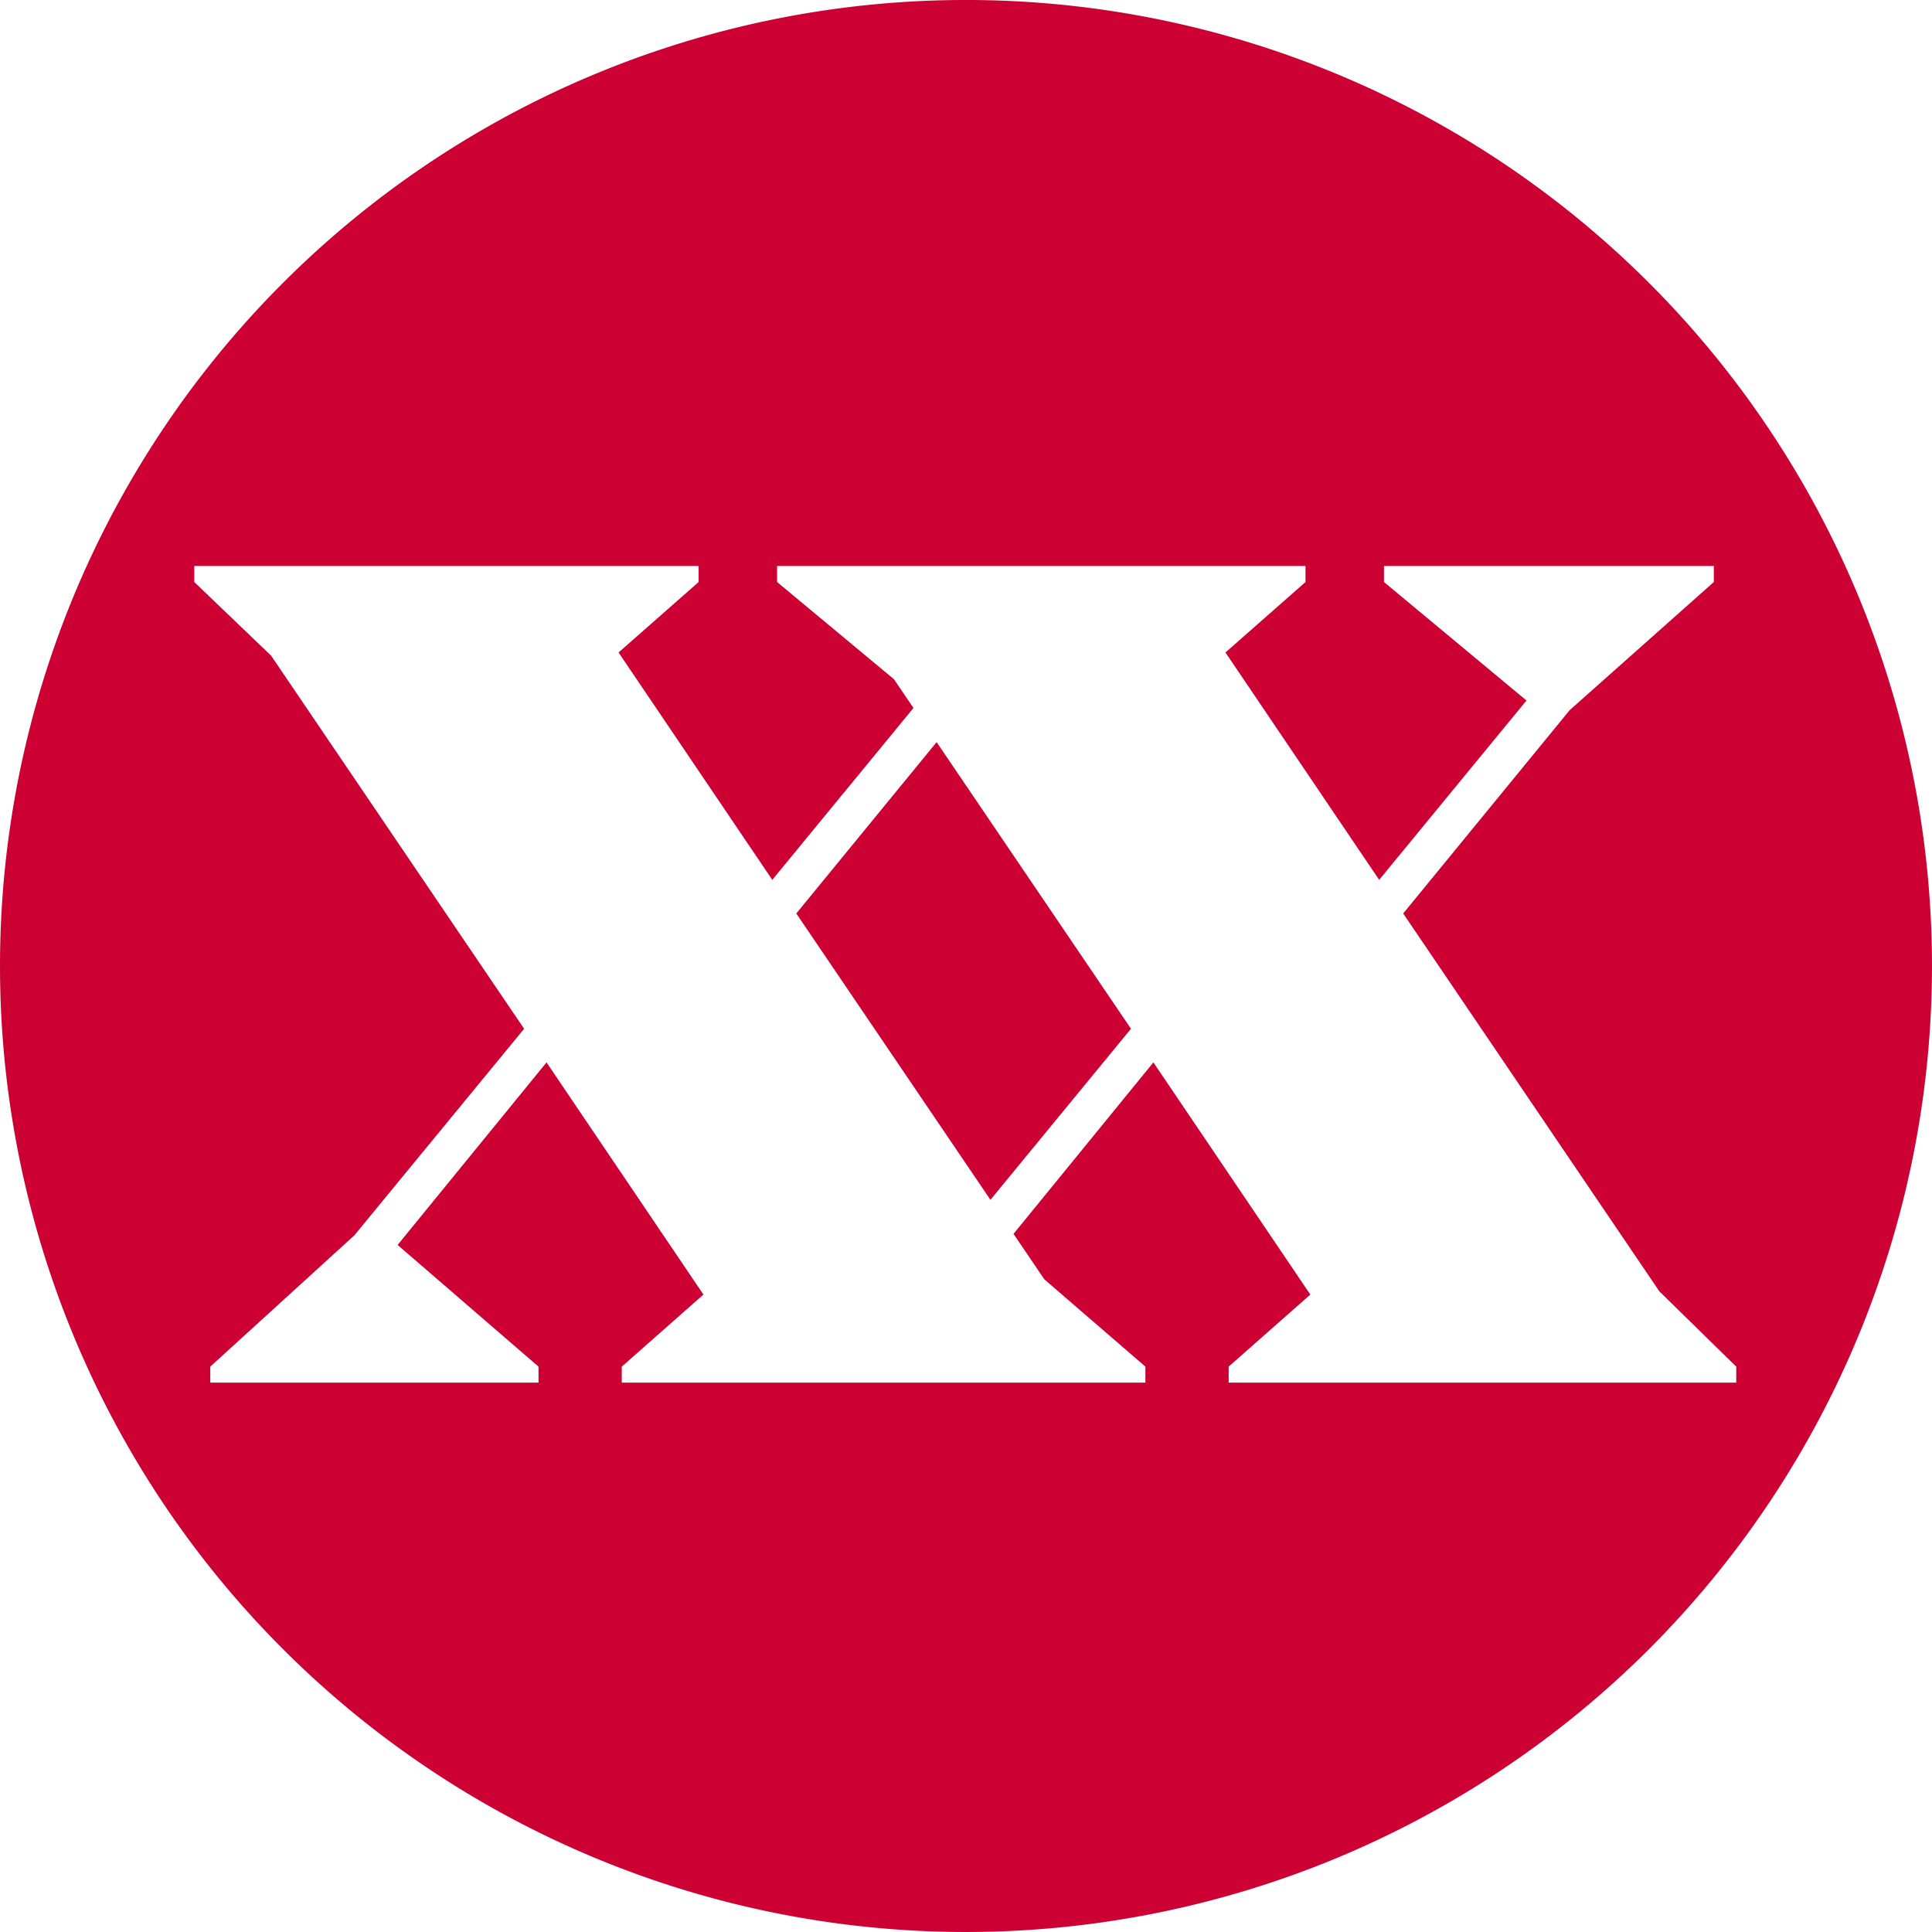 <svg viewBox="0 0 256 256" xmlns="http://www.w3.org/2000/svg" fill-rule="evenodd" clip-rule="evenodd" stroke-linejoin="round" stroke-miterlimit="2"><path d="M92.572 74.999h-66.83v2.12l10.183 9.76 33.523 49.438-22.491 27.37-19.095 17.398v2.123h43.494v-2.123l-18.67-16.124 19.732-24.188 20.792 30.764-10.822 9.548v2.123h69.384v-2.123l-13.39-11.563-4.085-6.028 18.534-22.721 20.795 30.764-10.822 9.548v2.123h67.256v-2.123l-10.184-9.972-33.946-50.073 22.065-26.946 19.095-16.975V75h-43.706v2.12l18.883 15.701-19.519 23.765-20.368-30.129 10.608-9.337V75h-70.021v2.12l15.483 12.875 2.589 3.815-18.707 22.776-20.368-30.129 10.608-9.337V75zm35.426 181A128.003 128.003 0 0137.49 218.51a128.005 128.005 0 010-181.02 127.996 127.996 0 01181.019 0 128.005 128.005 0 010 181.02 128.009 128.009 0 01-90.51 37.488zm3.239-97.016l-25.723-37.943 18.594-22.705 25.753 37.982-18.624 22.666" fill="#c03"/></svg>